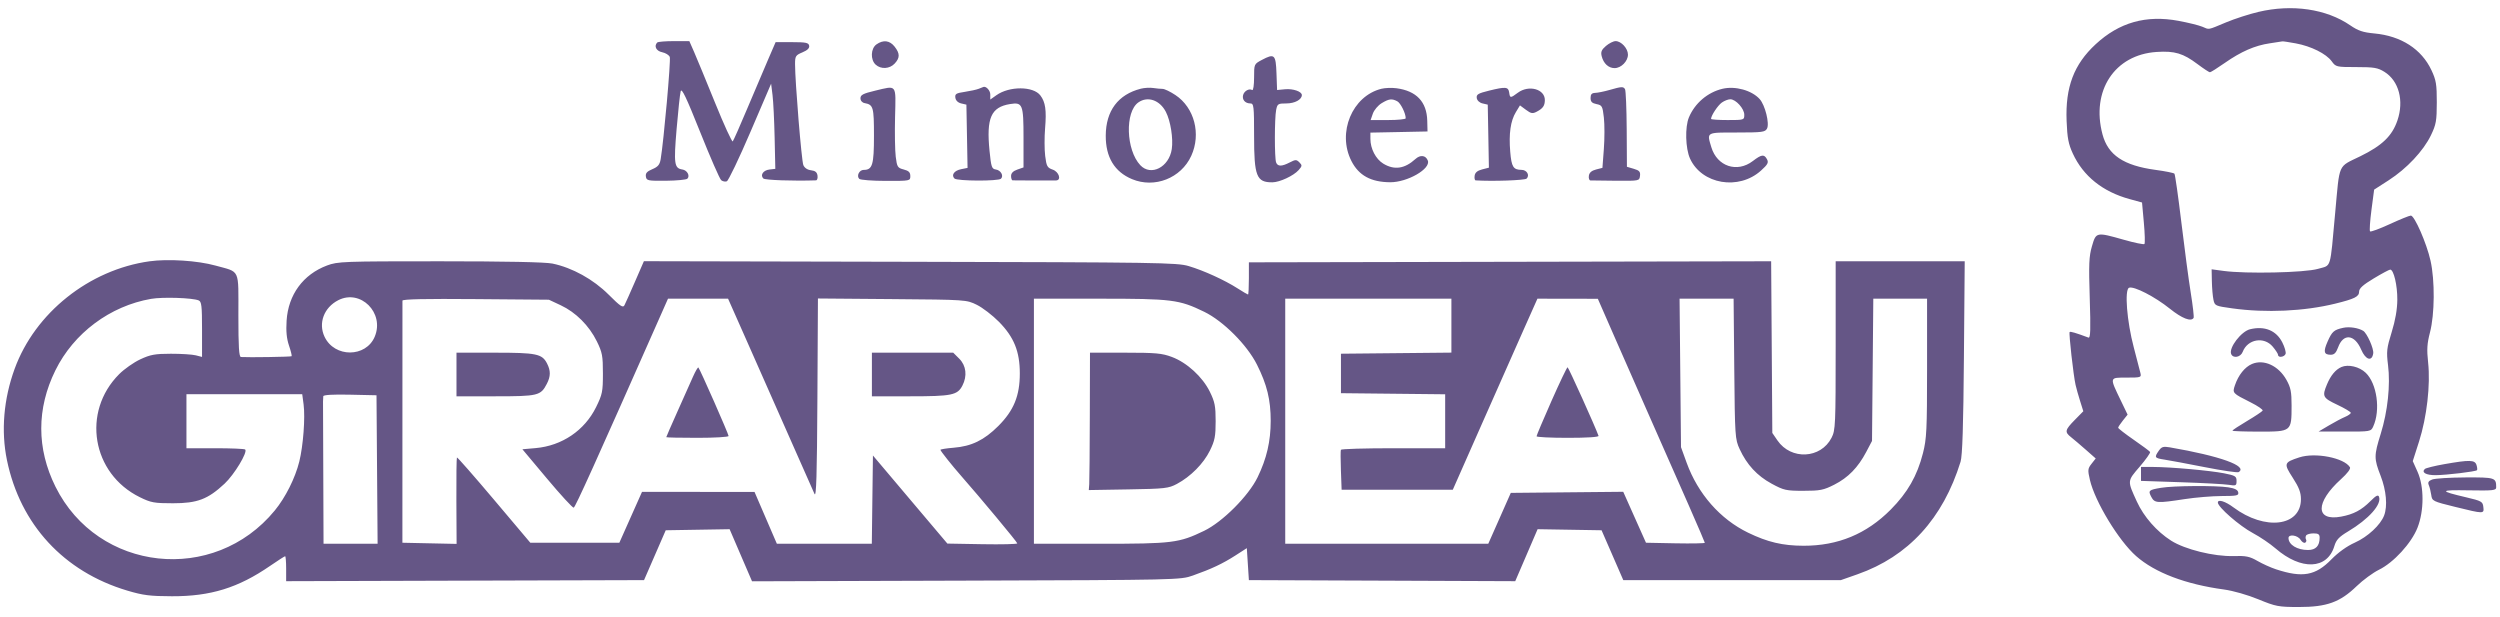 <svg width="150" height="37" viewBox="0 0 150 37" fill="none" xmlns="http://www.w3.org/2000/svg">
<path fill-rule="evenodd" clip-rule="evenodd" d="M135.501 0.715C134.953 0.844 134.084 1.126 133.57 1.34C132.423 1.817 132.58 1.788 132.137 1.603C131.931 1.517 131.288 1.358 130.708 1.25C128.765 0.889 127.154 1.344 125.738 2.656C124.434 3.863 123.917 5.227 123.996 7.25C124.036 8.281 124.105 8.64 124.372 9.219C124.996 10.569 126.163 11.504 127.775 11.945L128.522 12.15L128.631 13.358C128.692 14.022 128.707 14.6 128.666 14.641C128.624 14.682 128.068 14.568 127.43 14.386C125.773 13.916 125.766 13.918 125.517 14.774C125.339 15.382 125.32 15.855 125.385 17.901C125.445 19.775 125.428 20.3 125.31 20.256C124.539 19.969 124.221 19.875 124.178 19.922C124.12 19.985 124.405 22.529 124.534 23.093C124.58 23.298 124.704 23.738 124.809 24.07L124.999 24.675L124.486 25.197C123.894 25.8 123.868 25.92 124.262 26.23C124.421 26.355 124.819 26.694 125.147 26.983L125.743 27.508L125.493 27.826C125.265 28.116 125.256 28.2 125.395 28.797C125.698 30.099 127.122 32.444 128.17 33.367C129.299 34.361 131.14 35.06 133.445 35.371C133.983 35.444 134.856 35.693 135.501 35.959C136.55 36.39 136.708 36.42 137.932 36.421C139.606 36.422 140.402 36.134 141.398 35.17C141.775 34.805 142.379 34.361 142.74 34.184C143.618 33.755 144.683 32.593 145.049 31.665C145.45 30.65 145.452 29.198 145.053 28.308L144.766 27.667L145.142 26.492C145.609 25.034 145.833 23.084 145.687 21.75C145.602 20.971 145.624 20.616 145.799 19.943C146.083 18.854 146.099 16.832 145.831 15.639C145.598 14.597 144.872 12.935 144.65 12.935C144.566 12.935 143.998 13.165 143.388 13.447C142.777 13.728 142.244 13.925 142.203 13.883C142.162 13.842 142.2 13.262 142.288 12.593L142.448 11.378L143.319 10.817C144.407 10.116 145.405 9.053 145.858 8.112C146.167 7.47 146.206 7.25 146.208 6.143C146.209 5.061 146.167 4.807 145.887 4.212C145.291 2.944 144.067 2.156 142.462 2.007C141.779 1.944 141.489 1.846 141.014 1.52C139.578 0.534 137.529 0.235 135.501 0.715ZM39.436 2.55C39.222 2.764 39.373 3.063 39.73 3.134C39.937 3.176 40.143 3.305 40.187 3.42C40.258 3.606 39.826 8.448 39.64 9.553C39.584 9.881 39.478 10.009 39.141 10.15C38.818 10.285 38.723 10.393 38.753 10.592C38.789 10.839 38.862 10.855 39.961 10.845C40.604 10.839 41.181 10.783 41.242 10.722C41.414 10.55 41.232 10.213 40.944 10.17C40.457 10.097 40.419 9.835 40.596 7.745C40.688 6.658 40.798 5.638 40.84 5.478C40.899 5.255 41.173 5.828 42.013 7.931C42.616 9.441 43.182 10.737 43.271 10.811C43.361 10.885 43.513 10.915 43.609 10.878C43.706 10.841 44.343 9.508 45.026 7.916L46.267 5.022L46.352 5.707C46.399 6.084 46.456 7.234 46.478 8.262L46.519 10.131L46.169 10.171C45.794 10.214 45.595 10.504 45.801 10.71C45.897 10.806 47.599 10.867 48.958 10.821C49.031 10.819 49.073 10.691 49.051 10.536C49.022 10.334 48.914 10.245 48.662 10.216C48.444 10.191 48.27 10.073 48.2 9.904C48.092 9.643 47.703 4.902 47.703 3.844C47.703 3.369 47.739 3.311 48.147 3.141C48.45 3.014 48.578 2.888 48.55 2.742C48.516 2.563 48.354 2.529 47.523 2.529H46.537L46.079 3.589C45.827 4.171 45.267 5.489 44.834 6.517C44.402 7.545 44.011 8.43 43.965 8.483C43.92 8.536 43.444 7.499 42.908 6.177C42.372 4.856 41.805 3.481 41.647 3.121L41.36 2.467H40.44C39.933 2.467 39.481 2.504 39.436 2.55ZM52.591 2.661C52.242 2.905 52.214 3.584 52.542 3.881C52.859 4.168 53.378 4.138 53.68 3.814C54.002 3.469 54.001 3.209 53.675 2.795C53.383 2.424 52.998 2.376 52.591 2.661ZM96.357 2.757C96.091 2.986 96.037 3.116 96.101 3.372C96.211 3.81 96.511 4.087 96.876 4.087C97.269 4.087 97.677 3.673 97.677 3.277C97.677 2.906 97.276 2.467 96.937 2.467C96.803 2.467 96.543 2.598 96.357 2.757ZM136.185 2.599C135.292 2.73 134.469 3.09 133.482 3.779C133.044 4.086 132.645 4.336 132.595 4.336C132.545 4.336 132.211 4.116 131.853 3.848C130.988 3.197 130.485 3.047 129.401 3.117C126.878 3.279 125.453 5.446 126.15 8.063C126.481 9.306 127.418 9.933 129.332 10.193C129.915 10.271 130.425 10.374 130.466 10.421C130.507 10.467 130.693 11.774 130.879 13.323C131.065 14.873 131.319 16.78 131.444 17.561C131.57 18.341 131.647 19.022 131.616 19.073C131.47 19.32 130.92 19.107 130.194 18.524C129.296 17.802 128.034 17.153 127.745 17.264C127.461 17.373 127.613 19.288 128.028 20.849C128.21 21.535 128.389 22.222 128.424 22.376C128.487 22.647 128.458 22.656 127.594 22.656C126.552 22.656 126.563 22.611 127.256 24.048L127.656 24.878L127.373 25.232C127.218 25.426 127.09 25.62 127.09 25.663C127.089 25.706 127.508 26.03 128.019 26.384C128.531 26.737 128.974 27.067 129.005 27.117C129.036 27.168 128.756 27.564 128.383 27.999C127.627 28.879 127.632 28.827 128.211 30.094C128.628 31.005 129.403 31.889 130.267 32.439C131.095 32.966 132.841 33.397 134.008 33.363C134.761 33.341 134.979 33.385 135.448 33.656C135.751 33.831 136.252 34.057 136.561 34.158C138.152 34.681 138.932 34.541 139.887 33.56C140.292 33.145 140.817 32.769 141.291 32.557C142.064 32.21 142.83 31.5 143.047 30.929C143.261 30.366 143.179 29.431 142.838 28.55C142.434 27.508 142.435 27.343 142.845 26.025C143.262 24.685 143.431 23.095 143.282 21.909C143.18 21.09 143.201 20.897 143.501 19.928C143.721 19.217 143.835 18.561 143.839 17.983C143.846 17.121 143.622 16.176 143.413 16.176C143.353 16.176 142.909 16.414 142.425 16.705C141.776 17.096 141.546 17.303 141.546 17.5C141.546 17.798 141.28 17.932 140.113 18.219C138.255 18.676 135.96 18.782 133.945 18.503C132.913 18.36 132.884 18.347 132.807 17.983C132.763 17.777 132.72 17.282 132.712 16.883L132.697 16.158L133.414 16.255C134.756 16.438 138.296 16.361 139.077 16.132C139.901 15.89 139.791 16.249 140.113 12.748C140.391 9.73 140.25 10.045 141.617 9.376C142.932 8.732 143.528 8.157 143.845 7.228C144.25 6.039 143.932 4.85 143.064 4.31C142.667 4.063 142.44 4.025 141.38 4.025C140.183 4.025 140.149 4.017 139.902 3.677C139.571 3.223 138.668 2.773 137.748 2.603C137.344 2.528 136.982 2.474 136.943 2.482C136.904 2.49 136.563 2.543 136.185 2.599ZM75.712 3.595C75.245 3.844 75.245 3.844 75.245 4.658C75.245 5.116 75.195 5.442 75.131 5.403C74.95 5.29 74.651 5.456 74.586 5.705C74.514 5.98 74.71 6.206 75.02 6.206C75.227 6.206 75.245 6.361 75.245 8.144C75.245 10.58 75.389 10.947 76.346 10.939C76.782 10.935 77.613 10.548 77.916 10.207C78.134 9.962 78.138 9.918 77.963 9.742C77.787 9.566 77.732 9.567 77.385 9.746C76.9 9.997 76.663 9.997 76.567 9.747C76.467 9.488 76.469 7.095 76.569 6.595C76.642 6.231 76.682 6.206 77.183 6.206C77.688 6.206 78.111 5.976 78.111 5.703C78.111 5.492 77.584 5.31 77.105 5.355L76.625 5.401L76.589 4.403C76.548 3.266 76.469 3.193 75.712 3.595ZM52.501 5.442C51.787 5.612 51.628 5.695 51.628 5.895C51.628 6.041 51.729 6.159 51.877 6.186C52.399 6.283 52.438 6.419 52.438 8.144C52.438 9.895 52.348 10.194 51.82 10.194C51.555 10.194 51.377 10.554 51.555 10.731C51.621 10.797 52.338 10.853 53.148 10.854C54.609 10.856 54.619 10.854 54.619 10.564C54.619 10.34 54.526 10.248 54.223 10.169C53.856 10.074 53.821 10.018 53.744 9.404C53.698 9.039 53.68 7.962 53.704 7.009C53.753 5.016 53.836 5.123 52.501 5.442ZM58.732 5.324C58.595 5.379 58.213 5.463 57.883 5.512C57.363 5.588 57.289 5.636 57.322 5.867C57.346 6.032 57.48 6.161 57.673 6.206L57.984 6.279L58.019 8.177L58.053 10.074L57.665 10.152C57.251 10.235 57.06 10.503 57.268 10.711C57.425 10.868 59.905 10.878 60.06 10.722C60.236 10.546 60.048 10.212 59.749 10.17C59.506 10.135 59.469 10.024 59.371 9.045C59.176 7.079 59.461 6.429 60.599 6.244C61.357 6.121 61.411 6.256 61.411 8.265V10.045L61.038 10.175C60.786 10.263 60.664 10.389 60.664 10.561C60.664 10.702 60.706 10.819 60.757 10.821C60.962 10.83 63.228 10.834 63.374 10.826C63.698 10.807 63.536 10.307 63.164 10.178C62.835 10.063 62.789 9.979 62.711 9.357C62.664 8.976 62.661 8.233 62.705 7.705C62.796 6.61 62.728 6.131 62.423 5.727C62 5.165 60.562 5.158 59.782 5.714L59.417 5.973V5.667C59.417 5.431 59.164 5.156 59.002 5.217C58.991 5.221 58.869 5.269 58.732 5.324ZM68.453 5.321C67.084 5.67 66.353 6.647 66.345 8.137C66.338 9.429 66.869 10.309 67.921 10.748C69.276 11.315 70.861 10.692 71.475 9.351C72.076 8.038 71.664 6.457 70.524 5.702C70.218 5.499 69.872 5.333 69.756 5.333C69.639 5.333 69.382 5.309 69.185 5.279C68.988 5.25 68.658 5.268 68.453 5.321ZM82.892 5.325C81.133 5.756 80.216 7.96 81.087 9.664C81.528 10.529 82.255 10.927 83.408 10.935C84.444 10.942 85.859 10.128 85.669 9.635C85.546 9.314 85.221 9.272 84.928 9.539C84.278 10.131 83.657 10.22 82.995 9.817C82.546 9.543 82.224 8.922 82.224 8.332V7.957L83.938 7.923L85.651 7.888L85.635 7.241C85.605 6.105 84.983 5.451 83.782 5.294C83.507 5.258 83.107 5.272 82.892 5.325ZM89.353 5.436C88.686 5.6 88.574 5.667 88.605 5.881C88.627 6.031 88.768 6.163 88.954 6.206L89.265 6.279L89.3 8.17L89.334 10.06L88.926 10.165C88.643 10.238 88.505 10.354 88.478 10.544C88.456 10.694 88.484 10.82 88.54 10.823C89.536 10.888 91.493 10.82 91.596 10.717C91.798 10.515 91.614 10.194 91.294 10.192C90.797 10.188 90.69 10.018 90.614 9.109C90.523 8.022 90.632 7.254 90.952 6.728L91.198 6.323L91.556 6.588C91.865 6.817 91.956 6.832 92.21 6.698C92.575 6.506 92.688 6.343 92.691 6.007C92.695 5.344 91.729 5.078 91.074 5.562C90.621 5.897 90.6 5.896 90.551 5.553C90.502 5.208 90.344 5.192 89.353 5.436ZM96.556 5.402C96.247 5.49 95.869 5.567 95.715 5.573C95.505 5.58 95.434 5.658 95.434 5.879C95.434 6.105 95.519 6.191 95.791 6.246C96.124 6.312 96.154 6.368 96.233 7.062C96.279 7.472 96.278 8.317 96.231 8.939L96.146 10.071L95.759 10.171C95.496 10.239 95.359 10.358 95.332 10.544C95.31 10.694 95.352 10.821 95.425 10.826C95.499 10.831 96.19 10.84 96.961 10.845C98.356 10.855 98.363 10.854 98.4 10.552C98.43 10.303 98.362 10.227 98.026 10.128L97.615 10.007L97.602 7.749C97.594 6.507 97.549 5.428 97.501 5.35C97.398 5.183 97.299 5.189 96.556 5.402ZM103.348 5.327C102.456 5.54 101.692 6.191 101.335 7.043C101.092 7.623 101.127 8.909 101.401 9.513C102.105 11.063 104.327 11.439 105.66 10.235C106.065 9.87 106.126 9.755 106.021 9.558C105.85 9.24 105.696 9.259 105.167 9.664C104.225 10.385 103.025 9.984 102.68 8.833C102.406 7.917 102.347 7.95 104.216 7.95C105.732 7.95 105.906 7.928 106.02 7.716C106.182 7.413 105.906 6.304 105.578 5.942C105.105 5.419 104.111 5.145 103.348 5.327ZM68.303 6.144C67.488 6.715 67.558 8.996 68.418 9.912C69.055 10.59 70.144 10.032 70.307 8.944C70.401 8.312 70.234 7.256 69.952 6.712C69.586 6.003 68.861 5.753 68.303 6.144ZM82.894 6.194C82.681 6.325 82.445 6.605 82.371 6.817L82.237 7.203H83.29C83.869 7.203 84.343 7.155 84.343 7.097C84.343 6.799 84.039 6.186 83.839 6.078C83.513 5.904 83.335 5.926 82.894 6.194ZM103.313 6.151C103.07 6.321 102.663 6.937 102.663 7.134C102.663 7.172 103.111 7.203 103.66 7.203C104.645 7.203 104.657 7.199 104.657 6.886C104.657 6.518 104.149 5.956 103.818 5.956C103.693 5.956 103.465 6.044 103.313 6.151ZM8.968 15.678C5.348 16.186 2.102 18.773 0.879 22.128C0.217 23.942 0.056 25.859 0.417 27.608C1.215 31.47 3.826 34.301 7.64 35.437C8.585 35.719 8.997 35.771 10.315 35.775C12.639 35.782 14.289 35.271 16.205 33.954C16.668 33.635 17.075 33.374 17.108 33.374C17.142 33.374 17.169 33.711 17.169 34.123V34.871L27.905 34.839L38.642 34.807L39.293 33.312L39.944 31.816L41.86 31.784L43.777 31.752L44.449 33.315L45.122 34.878L57.971 34.838C70.695 34.798 70.828 34.795 71.568 34.533C72.684 34.139 73.361 33.82 74.123 33.33L74.809 32.889L74.871 33.848L74.933 34.807L82.924 34.839L90.914 34.871L91.585 33.312L92.256 31.752L94.175 31.784L96.094 31.816L96.746 33.312L97.397 34.807H103.924H110.452L111.449 34.457C114.497 33.387 116.579 31.115 117.634 27.704C117.744 27.348 117.802 25.549 117.835 21.441L117.883 15.677H114.011H110.14V20.73C110.14 25.509 110.127 25.808 109.895 26.263C109.249 27.528 107.463 27.617 106.646 26.425L106.339 25.977L106.304 20.827L106.269 15.676L90.601 15.708L74.933 15.74V16.706C74.933 17.237 74.91 17.672 74.882 17.672C74.854 17.671 74.573 17.506 74.259 17.305C73.478 16.805 72.219 16.231 71.319 15.964C70.622 15.757 69.485 15.74 54.603 15.707L38.634 15.672L38.104 16.89C37.813 17.559 37.527 18.201 37.468 18.314C37.38 18.487 37.222 18.382 36.519 17.679C35.596 16.757 34.336 16.06 33.146 15.814C32.72 15.726 30.329 15.677 26.39 15.677C20.591 15.677 20.262 15.69 19.625 15.928C18.187 16.466 17.296 17.681 17.196 19.24C17.155 19.874 17.198 20.316 17.34 20.734C17.451 21.061 17.522 21.348 17.497 21.373C17.458 21.412 14.897 21.452 14.459 21.421C14.339 21.413 14.303 20.823 14.303 18.922C14.303 16.066 14.434 16.351 12.924 15.933C11.852 15.636 10.084 15.522 8.968 15.678ZM9.068 17.931C6.605 18.358 4.425 19.986 3.324 22.22C2.192 24.517 2.193 26.912 3.327 29.199C5.869 34.324 12.836 35.08 16.488 30.628C17.133 29.841 17.711 28.686 17.958 27.693C18.193 26.743 18.32 25.058 18.216 24.27L18.134 23.653H14.661H11.187V25.273V26.894H12.911C13.859 26.894 14.67 26.928 14.712 26.971C14.871 27.13 14.058 28.475 13.475 29.02C12.47 29.957 11.841 30.196 10.377 30.196C9.252 30.196 9.059 30.161 8.39 29.832C5.51 28.418 4.888 24.712 7.151 22.448C7.459 22.141 8.03 21.739 8.421 21.558C9.023 21.277 9.302 21.226 10.252 21.225C10.869 21.224 11.542 21.267 11.748 21.32L12.122 21.416V19.762C12.122 18.354 12.092 18.095 11.92 18.024C11.545 17.869 9.759 17.811 9.068 17.931ZM20.294 18.013C19.436 18.453 19.086 19.39 19.474 20.208C20.072 21.468 21.958 21.461 22.486 20.197C23.082 18.771 21.631 17.326 20.294 18.013ZM24.147 18.039C24.147 18.111 24.146 21.409 24.145 25.367L24.144 32.564L25.77 32.599L27.396 32.634L27.383 30.063C27.376 28.649 27.391 27.473 27.416 27.448C27.441 27.423 28.442 28.564 29.64 29.983L31.819 32.564H34.49H37.161L37.841 31.037L38.521 29.511L41.897 29.514L45.272 29.517L45.942 31.071L46.612 32.626H49.46H52.309L52.342 29.978L52.376 27.33L54.609 29.973L56.843 32.615L58.94 32.652C60.094 32.672 61.038 32.65 61.038 32.602C61.038 32.529 58.793 29.831 57.688 28.576C57.133 27.946 56.426 27.058 56.426 26.991C56.426 26.956 56.78 26.899 57.213 26.864C58.291 26.778 59.049 26.41 59.901 25.558C60.827 24.631 61.189 23.747 61.189 22.407C61.189 21.088 60.839 20.223 59.934 19.306C59.547 18.914 58.95 18.456 58.607 18.288C57.986 17.984 57.968 17.983 53.53 17.946L49.076 17.909L49.044 23.928C49.019 28.535 48.978 29.874 48.87 29.635C48.792 29.464 48.072 27.838 47.27 26.021C46.468 24.205 45.333 21.639 44.748 20.32L43.684 17.921H41.882H40.08L39.708 18.762C35.704 27.813 34.519 30.435 34.422 30.46C34.358 30.476 33.639 29.694 32.825 28.723L31.344 26.956L32.139 26.886C33.718 26.747 35.077 25.827 35.764 24.43C36.141 23.664 36.175 23.5 36.175 22.41C36.175 21.351 36.136 21.143 35.811 20.482C35.347 19.538 34.548 18.739 33.644 18.316L32.934 17.983L28.541 17.946C25.539 17.92 24.148 17.95 24.147 18.039ZM62.035 25.273V32.626H65.996C70.357 32.626 70.736 32.579 72.249 31.849C73.355 31.315 74.911 29.757 75.455 28.638C76.001 27.515 76.242 26.478 76.242 25.25C76.242 23.986 76.02 23.078 75.418 21.878C74.823 20.692 73.399 19.266 72.254 18.708C70.746 17.974 70.32 17.921 65.973 17.921H62.035V25.273ZM77.114 25.273V32.626H83.205H89.296L89.972 31.1L90.647 29.573L94.021 29.54L97.394 29.507L98.076 31.035L98.759 32.564L100.524 32.599C101.494 32.618 102.289 32.603 102.289 32.567C102.289 32.507 100.875 29.277 98.768 24.526C98.327 23.532 97.495 21.641 96.919 20.323L95.87 17.927L94.058 17.924L92.246 17.921L91.427 19.759C90.977 20.77 89.835 23.35 88.888 25.491L87.167 29.386H83.832H80.497L80.455 28.233C80.431 27.599 80.431 27.038 80.453 26.987C80.475 26.936 81.892 26.894 83.602 26.894H86.71V25.276V23.657L83.584 23.624L80.457 23.591V22.407V21.223L83.771 21.19L87.084 21.157V19.539V17.921H82.099H77.114V25.273ZM100.817 22.376L100.86 26.831L101.198 27.763C101.875 29.63 103.208 31.149 104.885 31.961C106.053 32.528 106.96 32.742 108.208 32.745C110.276 32.75 111.989 32.04 113.443 30.576C114.455 29.556 115.03 28.552 115.377 27.193C115.598 26.329 115.624 25.805 115.624 22.076V17.921H114.011H112.398L112.36 22.189L112.321 26.457L111.974 27.116C111.481 28.052 110.888 28.659 110.054 29.082C109.412 29.407 109.203 29.448 108.208 29.448C107.167 29.448 107.03 29.418 106.297 29.02C105.427 28.549 104.81 27.881 104.379 26.946C104.105 26.353 104.094 26.192 104.056 22.127L104.016 17.921H102.395H100.774L100.817 22.376ZM140.6 19.667C140.038 19.788 139.923 19.888 139.656 20.493C139.387 21.1 139.432 21.285 139.846 21.285C140.052 21.285 140.166 21.171 140.283 20.849C140.595 19.985 141.274 20.049 141.673 20.98C141.938 21.597 142.321 21.714 142.394 21.2C142.435 20.92 142.021 19.991 141.793 19.851C141.504 19.672 140.964 19.589 140.6 19.667ZM135.003 19.755C134.475 19.882 133.725 20.86 133.868 21.234C133.979 21.523 134.436 21.442 134.562 21.111C134.853 20.347 135.839 20.174 136.363 20.797C136.54 21.007 136.685 21.232 136.685 21.295C136.685 21.478 137.06 21.428 137.134 21.235C137.171 21.139 137.082 20.826 136.936 20.54C136.572 19.826 135.875 19.543 135.003 19.755ZM27.389 22.469V23.778H29.729C32.287 23.778 32.443 23.74 32.81 23.029C33.044 22.578 33.046 22.241 32.819 21.802C32.523 21.23 32.186 21.161 29.688 21.161H27.389V22.469ZM52.314 22.469V23.778H54.613C57.111 23.778 57.448 23.709 57.744 23.137C58.044 22.558 57.972 21.939 57.558 21.525L57.193 21.161H54.754H52.314V22.469ZM65.389 24.931C65.384 27.004 65.368 28.859 65.354 29.053L65.328 29.404L67.701 29.364C69.901 29.327 70.112 29.303 70.615 29.035C71.44 28.594 72.211 27.816 72.594 27.036C72.889 26.435 72.939 26.179 72.939 25.273C72.939 24.365 72.889 24.113 72.59 23.503C72.153 22.613 71.216 21.755 70.311 21.417C69.72 21.195 69.341 21.161 67.513 21.161H65.399L65.389 24.931ZM135.115 21.84C134.688 22.023 134.303 22.505 134.096 23.116C133.937 23.586 133.944 23.593 135.039 24.142C135.47 24.357 135.793 24.581 135.758 24.639C135.722 24.697 135.299 24.978 134.818 25.264C134.337 25.549 133.944 25.809 133.944 25.84C133.944 25.871 134.671 25.897 135.559 25.897C137.494 25.897 137.493 25.898 137.495 24.339C137.495 23.505 137.444 23.251 137.184 22.787C136.707 21.939 135.827 21.536 135.115 21.84ZM140.486 22.021C140.138 22.171 139.843 22.525 139.619 23.062C139.318 23.783 139.363 23.873 140.237 24.286C140.683 24.496 141.047 24.714 141.047 24.769C141.047 24.824 140.893 24.934 140.705 25.013C140.516 25.091 140.081 25.322 139.739 25.524L139.116 25.892L140.685 25.894C142.231 25.897 142.256 25.892 142.393 25.59C142.841 24.607 142.619 23.015 141.944 22.368C141.561 22.001 140.897 21.843 140.486 22.021ZM41.578 22.606C41.43 22.942 41.009 23.886 40.642 24.703C40.276 25.52 39.976 26.207 39.976 26.23C39.976 26.252 40.817 26.27 41.845 26.27C42.873 26.27 43.715 26.221 43.715 26.16C43.715 26.042 41.997 22.144 41.904 22.05C41.873 22.02 41.727 22.27 41.578 22.606ZM93.089 24.058C92.596 25.172 92.193 26.126 92.193 26.177C92.194 26.228 93.04 26.27 94.074 26.27C95.216 26.27 95.937 26.224 95.912 26.151C95.728 25.625 94.11 22.038 94.055 22.036C94.017 22.034 93.582 22.945 93.089 24.058ZM19.397 23.774C19.388 23.845 19.381 23.987 19.381 24.09C19.381 24.192 19.388 26.155 19.397 28.451L19.412 32.626H21.034H22.656L22.623 28.171L22.59 23.716L21.001 23.681C19.979 23.658 19.407 23.692 19.397 23.774ZM129.529 27.042C129.247 27.445 129.273 27.486 129.862 27.576C130.154 27.62 131.247 27.825 132.292 28.03C133.338 28.236 134.249 28.369 134.318 28.327C134.898 27.968 133.207 27.36 130.183 26.84C129.799 26.774 129.694 26.806 129.529 27.042ZM137.959 27.443C137.031 27.746 137.011 27.808 137.566 28.666C137.939 29.243 138.056 29.55 138.056 29.949C138.056 31.592 135.898 31.855 134.006 30.442C133.519 30.078 133.071 29.939 133.071 30.152C133.071 30.424 134.371 31.557 135.176 31.986C135.597 32.21 136.207 32.623 136.531 32.904C138.071 34.236 139.639 34.174 140.062 32.763C140.173 32.39 140.342 32.211 140.885 31.886C142.128 31.143 142.915 30.26 142.74 29.805C142.688 29.668 142.563 29.731 142.231 30.064C141.687 30.608 141.214 30.858 140.464 30.998C138.915 31.287 138.912 30.148 140.457 28.753C140.845 28.403 141.053 28.125 140.997 28.035C140.647 27.468 138.916 27.131 137.959 27.443ZM146.655 27.85C146.073 27.953 145.548 28.083 145.489 28.14C145.272 28.347 145.563 28.514 146.133 28.51C146.785 28.506 148.535 28.296 148.618 28.212C148.648 28.183 148.635 28.042 148.59 27.9C148.491 27.589 148.189 27.581 146.655 27.85ZM128.46 28.434V28.853L130.859 28.934C132.179 28.978 133.469 29.048 133.726 29.089C134.16 29.159 134.193 29.142 134.193 28.855C134.193 28.577 134.118 28.532 133.442 28.398C132.585 28.23 130.24 28.02 129.177 28.017L128.46 28.015V28.434ZM145.926 28.772C145.709 28.859 145.657 28.945 145.727 29.106C145.779 29.226 145.845 29.492 145.875 29.699C145.927 30.065 145.96 30.082 147.32 30.416C149.049 30.841 149.05 30.841 149 30.414C148.964 30.096 148.891 30.055 147.964 29.837C146.327 29.453 146.351 29.389 148.12 29.42C149.59 29.445 149.771 29.426 149.771 29.241C149.771 28.657 149.712 28.638 147.92 28.646C146.984 28.651 146.087 28.707 145.926 28.772ZM129.663 29.268C128.918 29.393 128.875 29.434 129.083 29.823C129.28 30.191 129.433 30.2 131.077 29.947C131.728 29.847 132.728 29.764 133.298 29.762C134.219 29.76 134.331 29.735 134.294 29.542C134.265 29.389 134.084 29.299 133.693 29.239C132.933 29.125 130.407 29.143 129.663 29.268ZM138.368 32.128C138.325 32.196 138.323 32.305 138.362 32.368C138.402 32.432 138.379 32.519 138.312 32.56C138.244 32.602 138.118 32.522 138.03 32.382C137.858 32.106 137.307 32.031 137.31 32.284C137.315 32.685 137.83 33 138.48 33C138.946 33 139.178 32.755 139.178 32.261C139.178 32.059 139.099 32.003 138.811 32.003C138.61 32.003 138.41 32.059 138.368 32.128Z" fill="#655686"/>
</svg>
